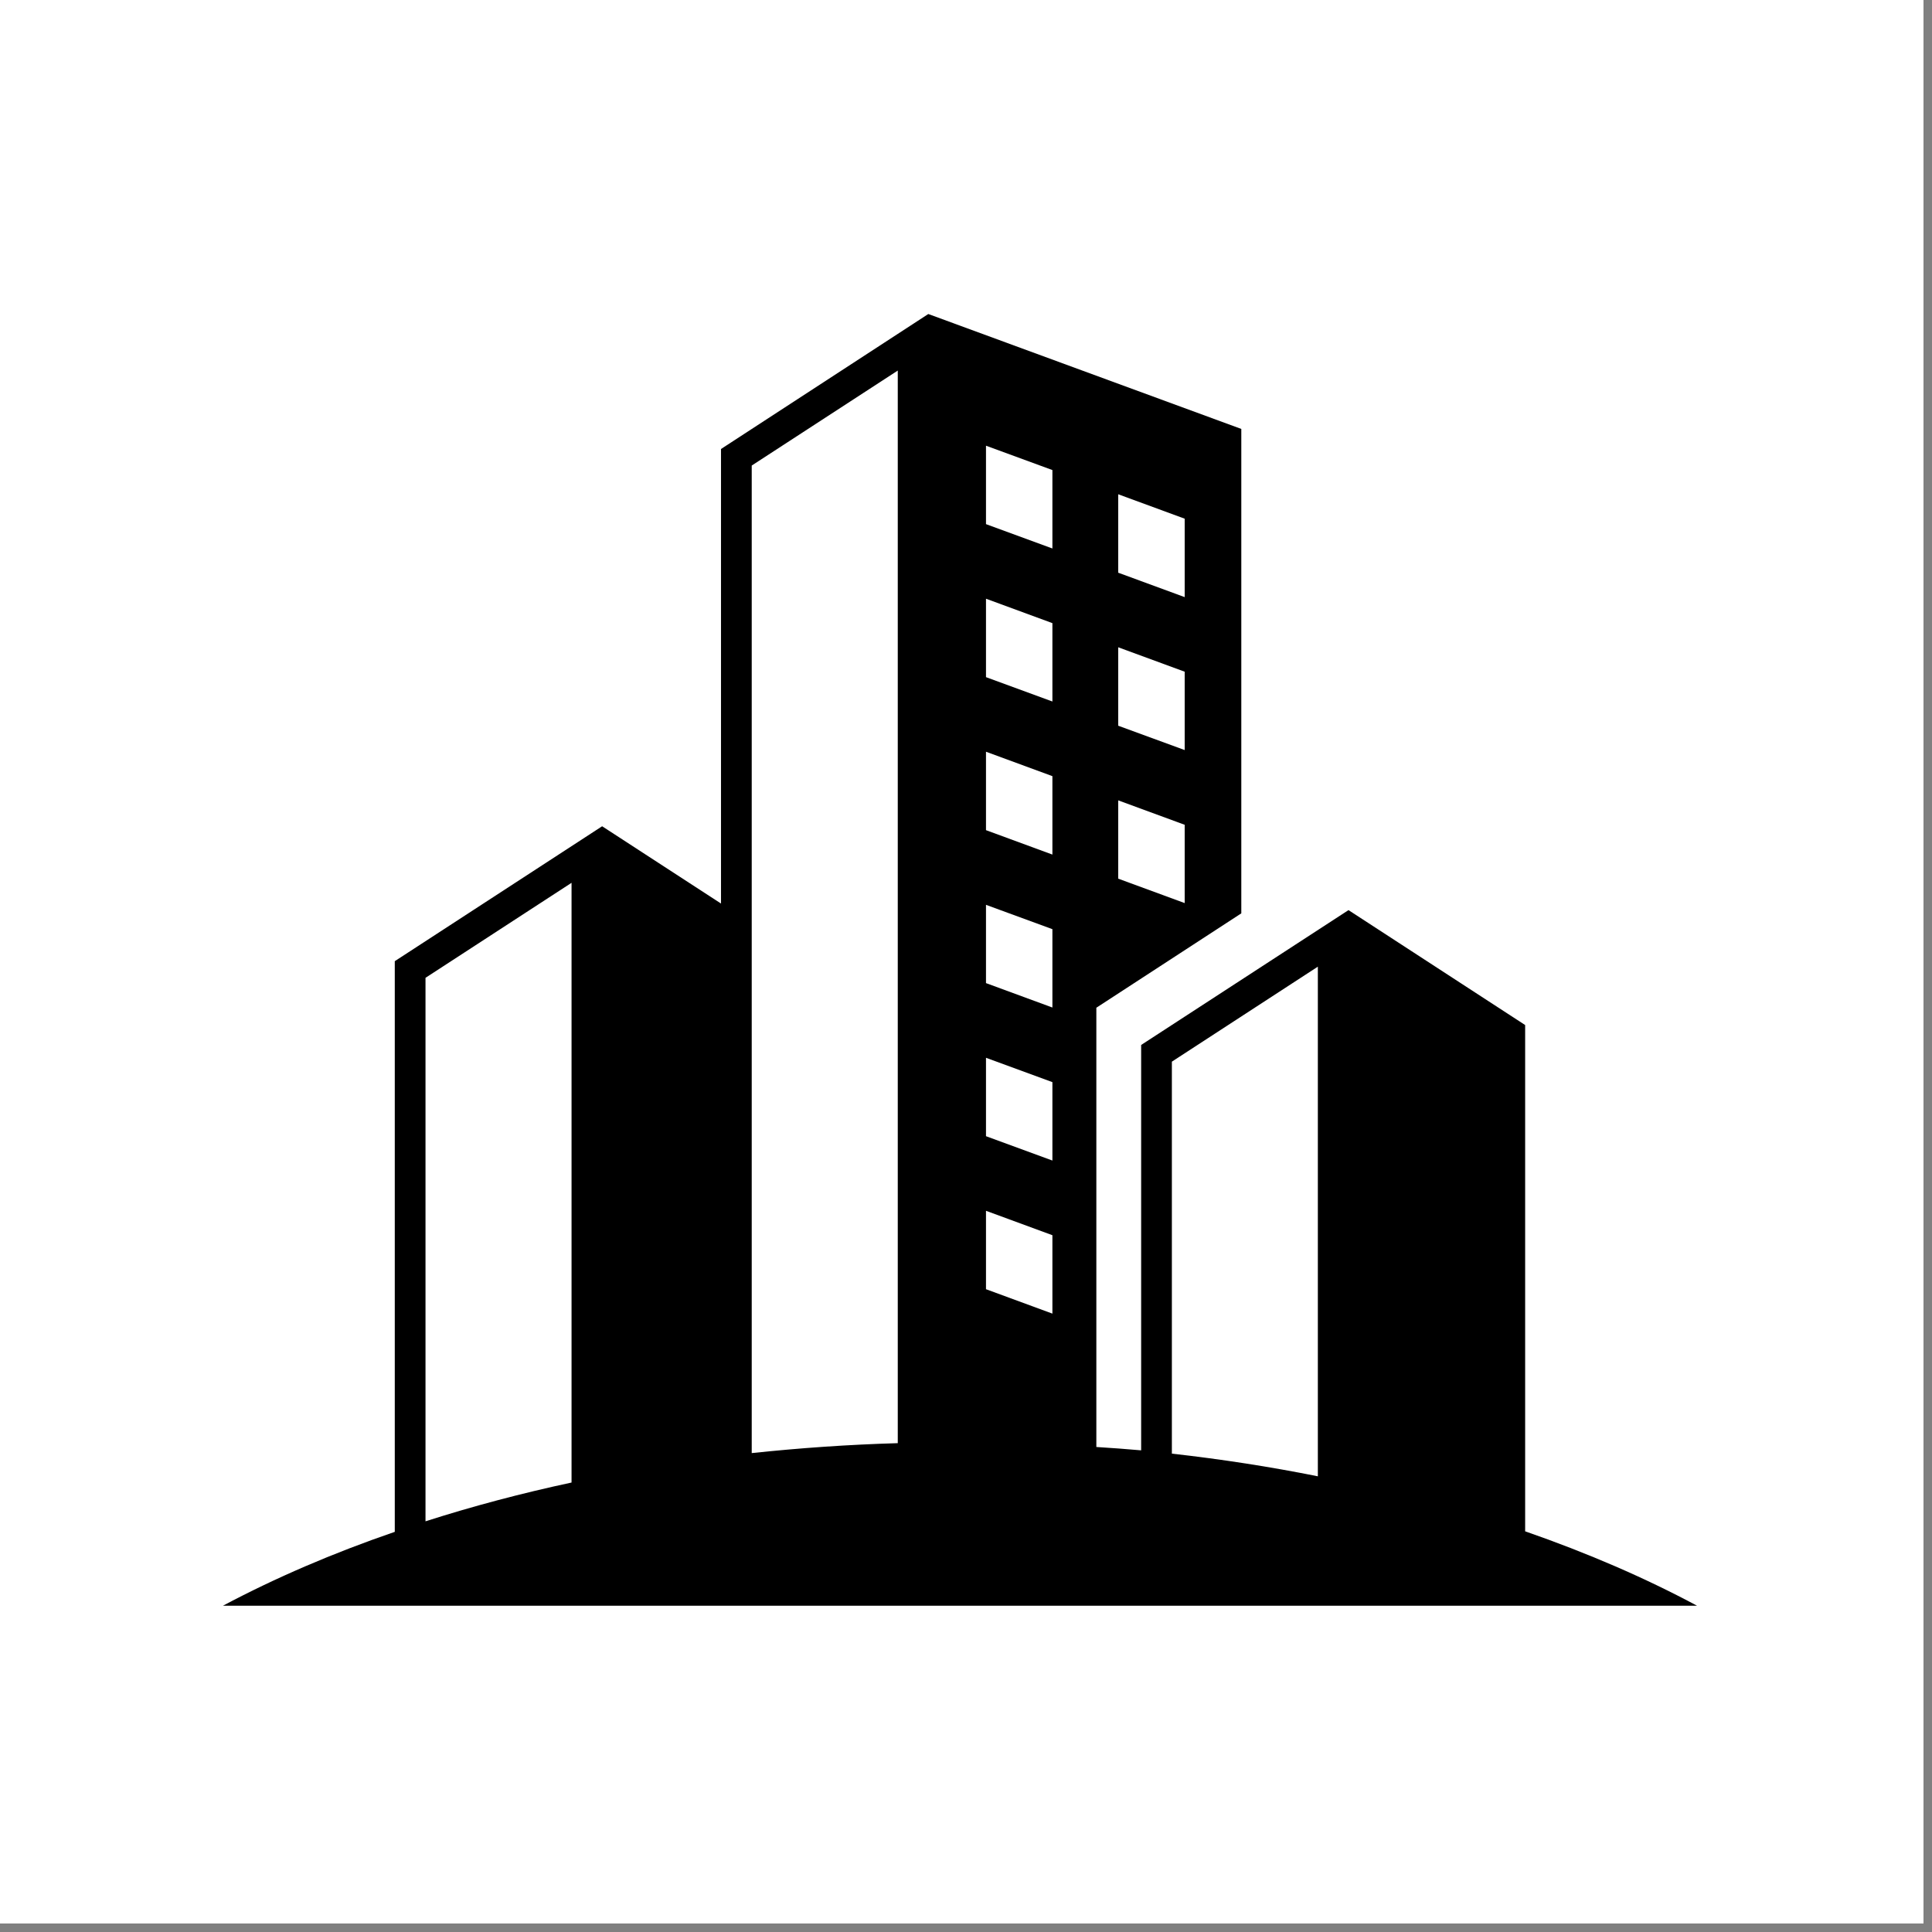 <svg xmlns="http://www.w3.org/2000/svg" xmlns:xlink="http://www.w3.org/1999/xlink" width="150" zoomAndPan="magnify" viewBox="0 0 112.5 112.5" height="150" preserveAspectRatio="xMidYMid meet" version="1.0"><rect x="0" y="0" width="112.5" height="112.5" fill="#808080" stroke="none"/><defs><clipPath id="ef25bb420c"><path d="M 0 0 L 112.004 0 L 112.004 112.004 L 0 112.004 Z M 0 0 " clip-rule="nonzero"/></clipPath><clipPath id="b031019cdf"><path d="M 12.965 18 L 98.836 18 L 98.836 94 L 12.965 94 Z M 12.965 18 " clip-rule="nonzero"/></clipPath></defs><g clip-path="url(#ef25bb420c)"><path fill="#ffffff" d="M 0 0 L 112.004 0 L 112.004 112.004 L 0 112.004 Z M 0 0 " fill-opacity="1" fill-rule="nonzero"/><path fill="#ffffff" d="M 0 0 L 112.004 0 L 112.004 112.004 L 0 112.004 Z M 0 0 " fill-opacity="1" fill-rule="nonzero"/></g><g clip-path="url(#b031019cdf)"><path fill="#000000" d="M 57.414 70.504 L 57.414 75.07 L 61.281 76.492 L 61.281 71.926 Z M 57.414 61.594 L 57.414 66.16 L 61.281 67.578 L 61.281 63.012 Z M 76.738 56.289 L 68.238 61.82 L 68.238 84.645 C 71.129 84.969 73.969 85.41 76.738 85.965 Z M 57.414 52.688 L 57.414 57.246 L 61.281 58.668 L 61.281 54.105 Z M 33.281 51.406 L 24.777 56.938 L 24.777 88.586 C 27.496 87.715 30.344 86.957 33.281 86.328 Z M 65.113 46.605 L 65.113 51.164 L 68.984 52.586 L 68.984 48.027 Z M 57.414 43.773 L 57.414 48.34 L 61.281 49.762 L 61.281 45.195 Z M 65.113 37.691 L 65.113 42.258 L 68.984 43.676 L 68.984 39.113 Z M 57.414 34.863 L 57.414 39.43 L 61.281 40.848 L 61.281 36.285 Z M 65.113 28.781 L 65.113 33.348 L 68.984 34.77 L 68.984 30.203 Z M 57.414 25.953 L 57.414 30.52 L 61.281 31.938 L 61.281 27.371 Z M 52.277 21.578 L 43.773 27.109 L 43.773 84.613 C 46.574 84.316 49.414 84.117 52.277 84.035 Z M 54.055 18.285 L 72.281 24.977 L 72.281 53.184 L 63.84 58.68 L 63.84 84.258 C 64.707 84.309 65.582 84.379 66.449 84.453 L 66.449 60.848 L 78.523 52.996 L 88.809 59.688 L 88.809 89.168 C 92.418 90.422 95.777 91.871 98.816 93.5 L 12.984 93.5 C 16.023 91.883 19.383 90.438 22.988 89.199 L 22.988 55.969 L 35.062 48.113 L 41.984 52.613 L 41.984 26.145 Z M 54.055 18.285 " fill-opacity="1" fill-rule="evenodd"/></g></svg>
